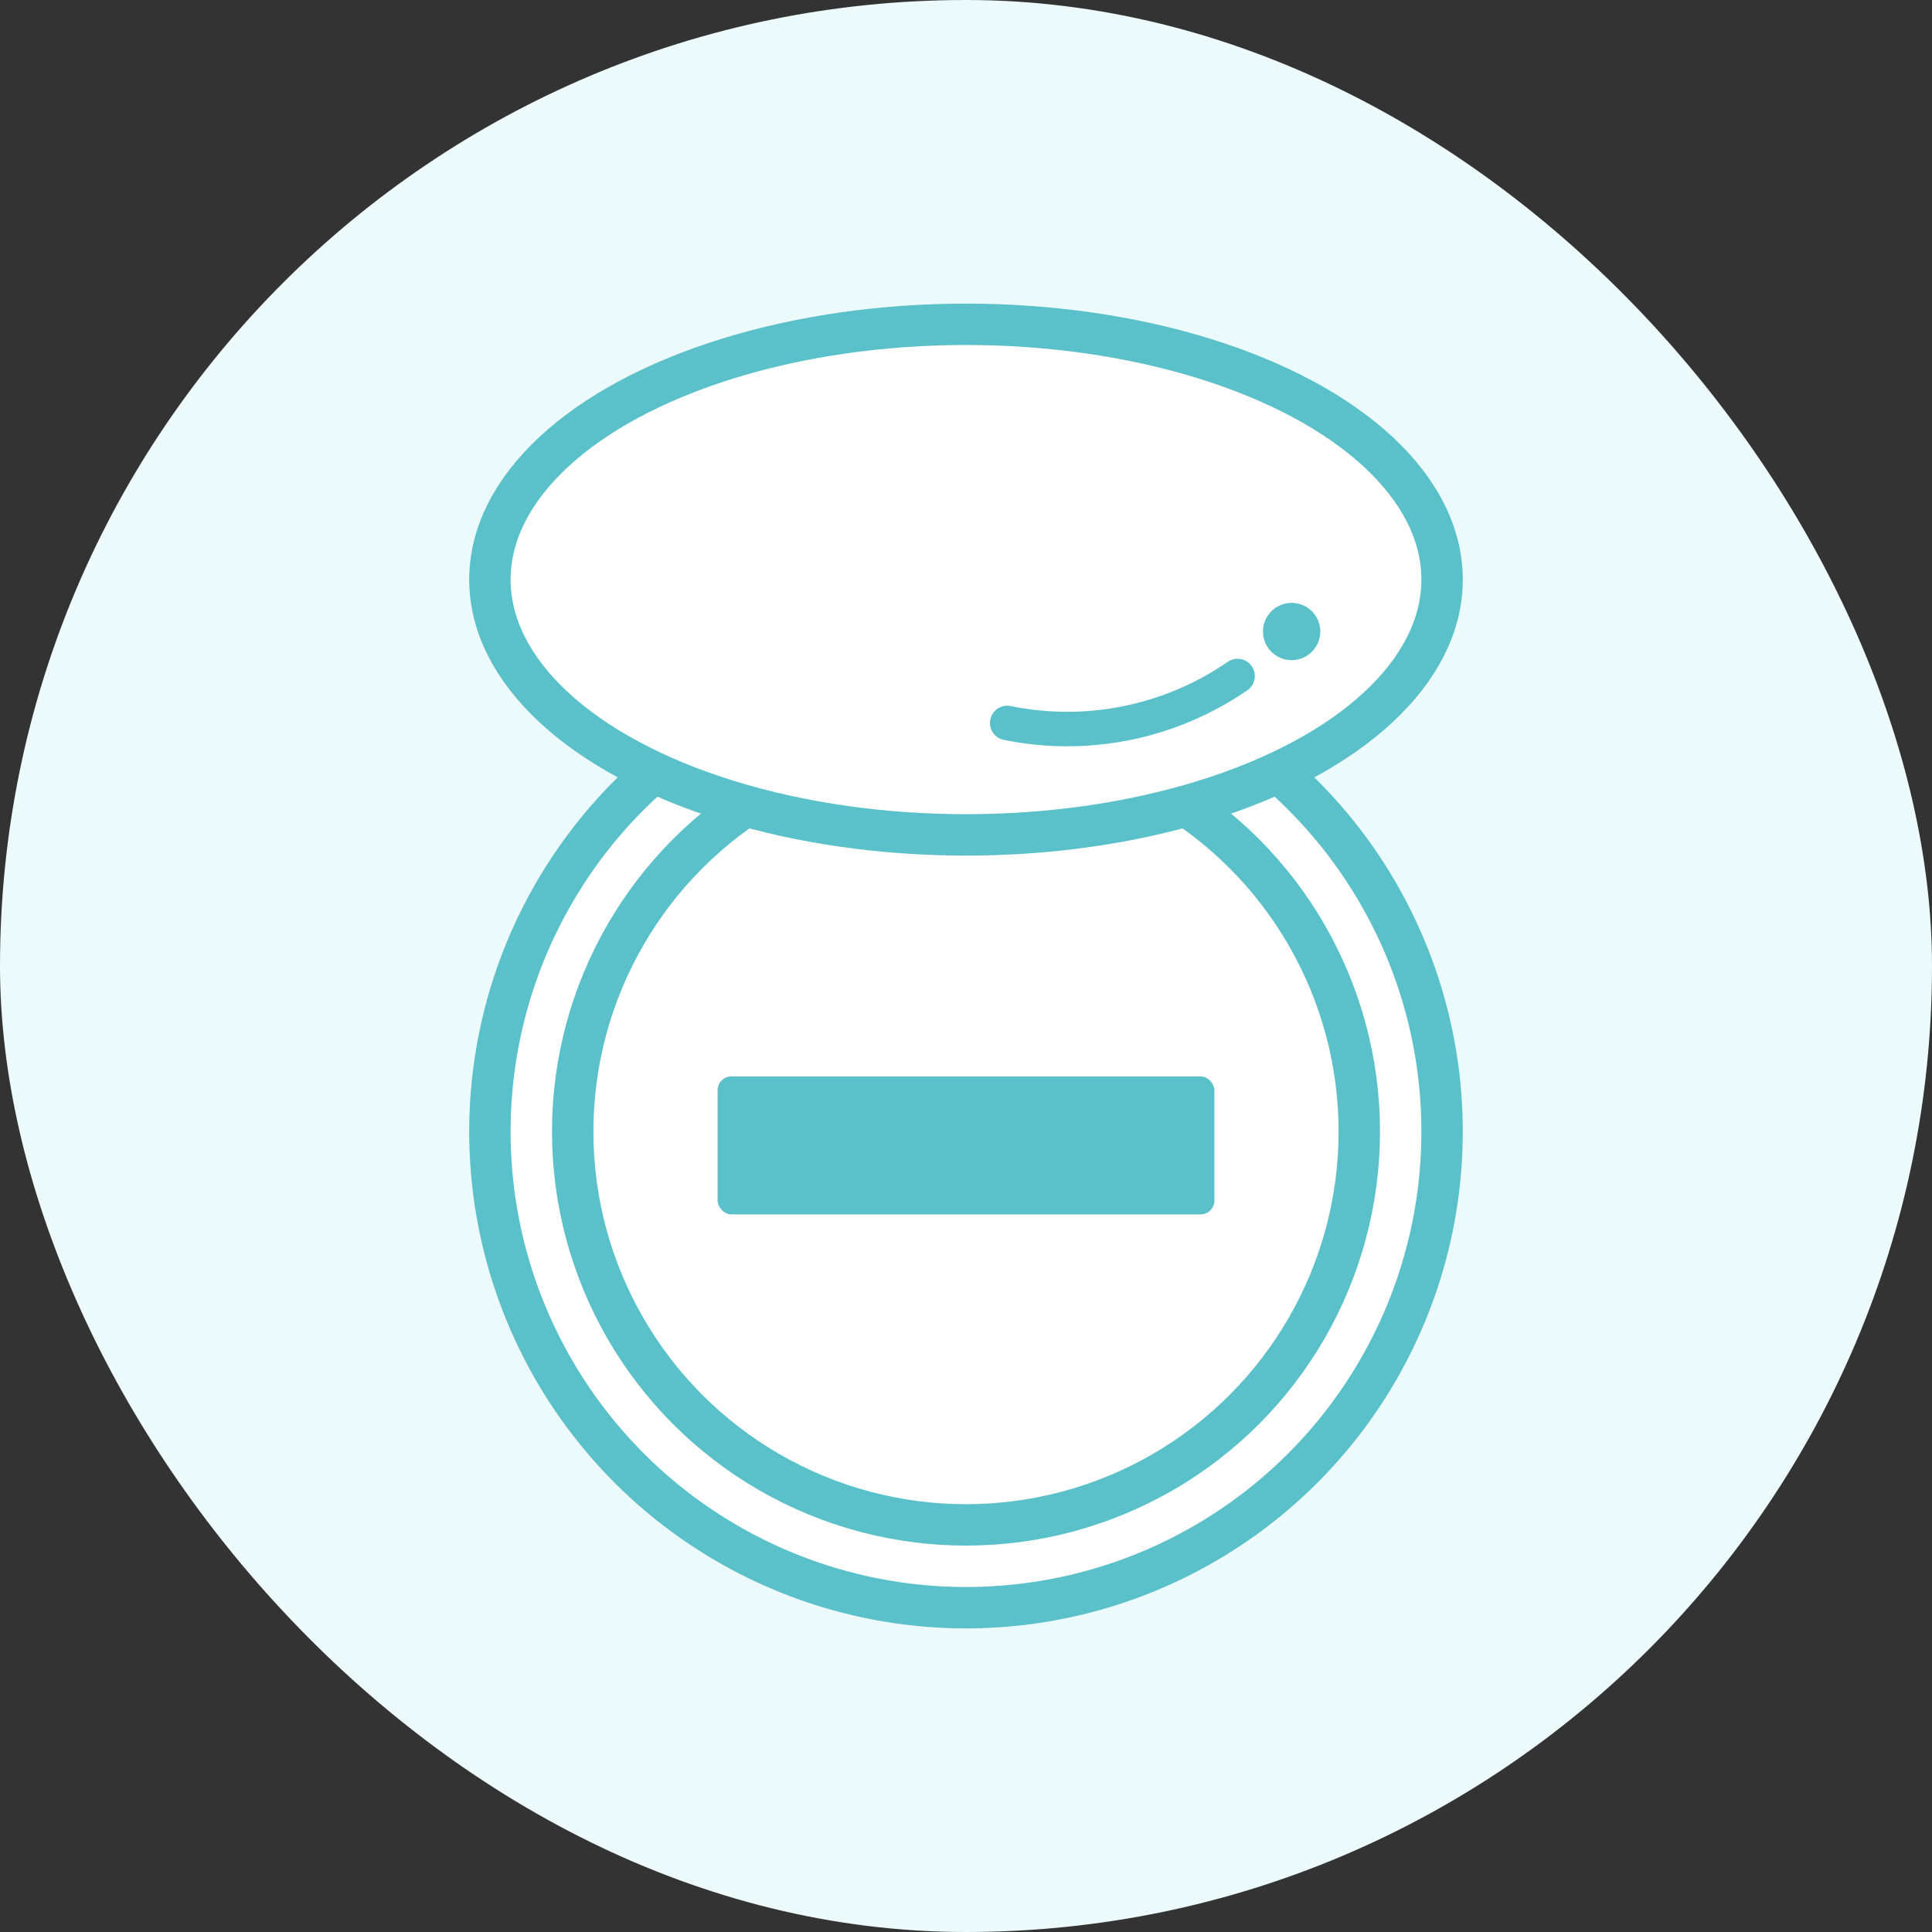 <svg xmlns="http://www.w3.org/2000/svg" width="70" height="70" viewBox="0 0 70 70">
  <rect x="0" y="0" width="70" height="70" fill="#333333" stroke="none"/>
  <g id="グループ_24382" data-name="グループ 24382" transform="translate(-5095 -2668)">
    <g id="グループ_24376" data-name="グループ 24376" transform="translate(-229)">
      <rect id="長方形_24426" data-name="長方形 24426" width="70" height="70" rx="35" transform="translate(5324 2668)" fill="#ecfafc"/>
    </g>
    <g id="グループ_24378" data-name="グループ 24378">
      <g id="グループ_24375" data-name="グループ 24375" transform="translate(-229)">
        <g id="楕円形_198" data-name="楕円形 198" transform="translate(5341 2691)" fill="#fff" stroke="#5ac0c9" stroke-width="1.5">
          <circle cx="18" cy="18" r="18" stroke="none"/>
          <circle cx="18" cy="18" r="17.25" fill="none"/>
        </g>
        <g id="楕円形_199" data-name="楕円形 199" transform="translate(5344 2694)" fill="#fff" stroke="#5ac0c9" stroke-width="1.5">
          <circle cx="15" cy="15" r="15" stroke="none"/>
          <circle cx="15" cy="15" r="14.25" fill="none"/>
        </g>
        <g id="楕円形_196" data-name="楕円形 196" transform="translate(5341 2679)" fill="#fff" stroke="#5ac0c9" stroke-width="1.5">
          <ellipse cx="18" cy="10" rx="18" ry="10" stroke="none"/>
          <ellipse cx="18" cy="10" rx="17.25" ry="9.25" fill="none"/>
        </g>
        <path id="パス_68922" data-name="パス 68922" d="M5664.214,3365.092a10.869,10.869,0,0,0,8.345-1.7" transform="translate(-303.72 -670.898)" fill="none" stroke="#5ac0c9" stroke-linecap="round" stroke-width="1.25"/>
        <rect id="長方形_24427" data-name="長方形 24427" width="18" height="5" rx="0.5" transform="translate(5350 2707)" fill="#5ac0c9"/>
      </g>
      <circle id="楕円形_197" data-name="楕円形 197" cx="1.038" cy="1.038" r="1.038" transform="translate(5140.76 2689.843)" fill="#5ac0c9"/>
    </g>
  </g>
</svg>
